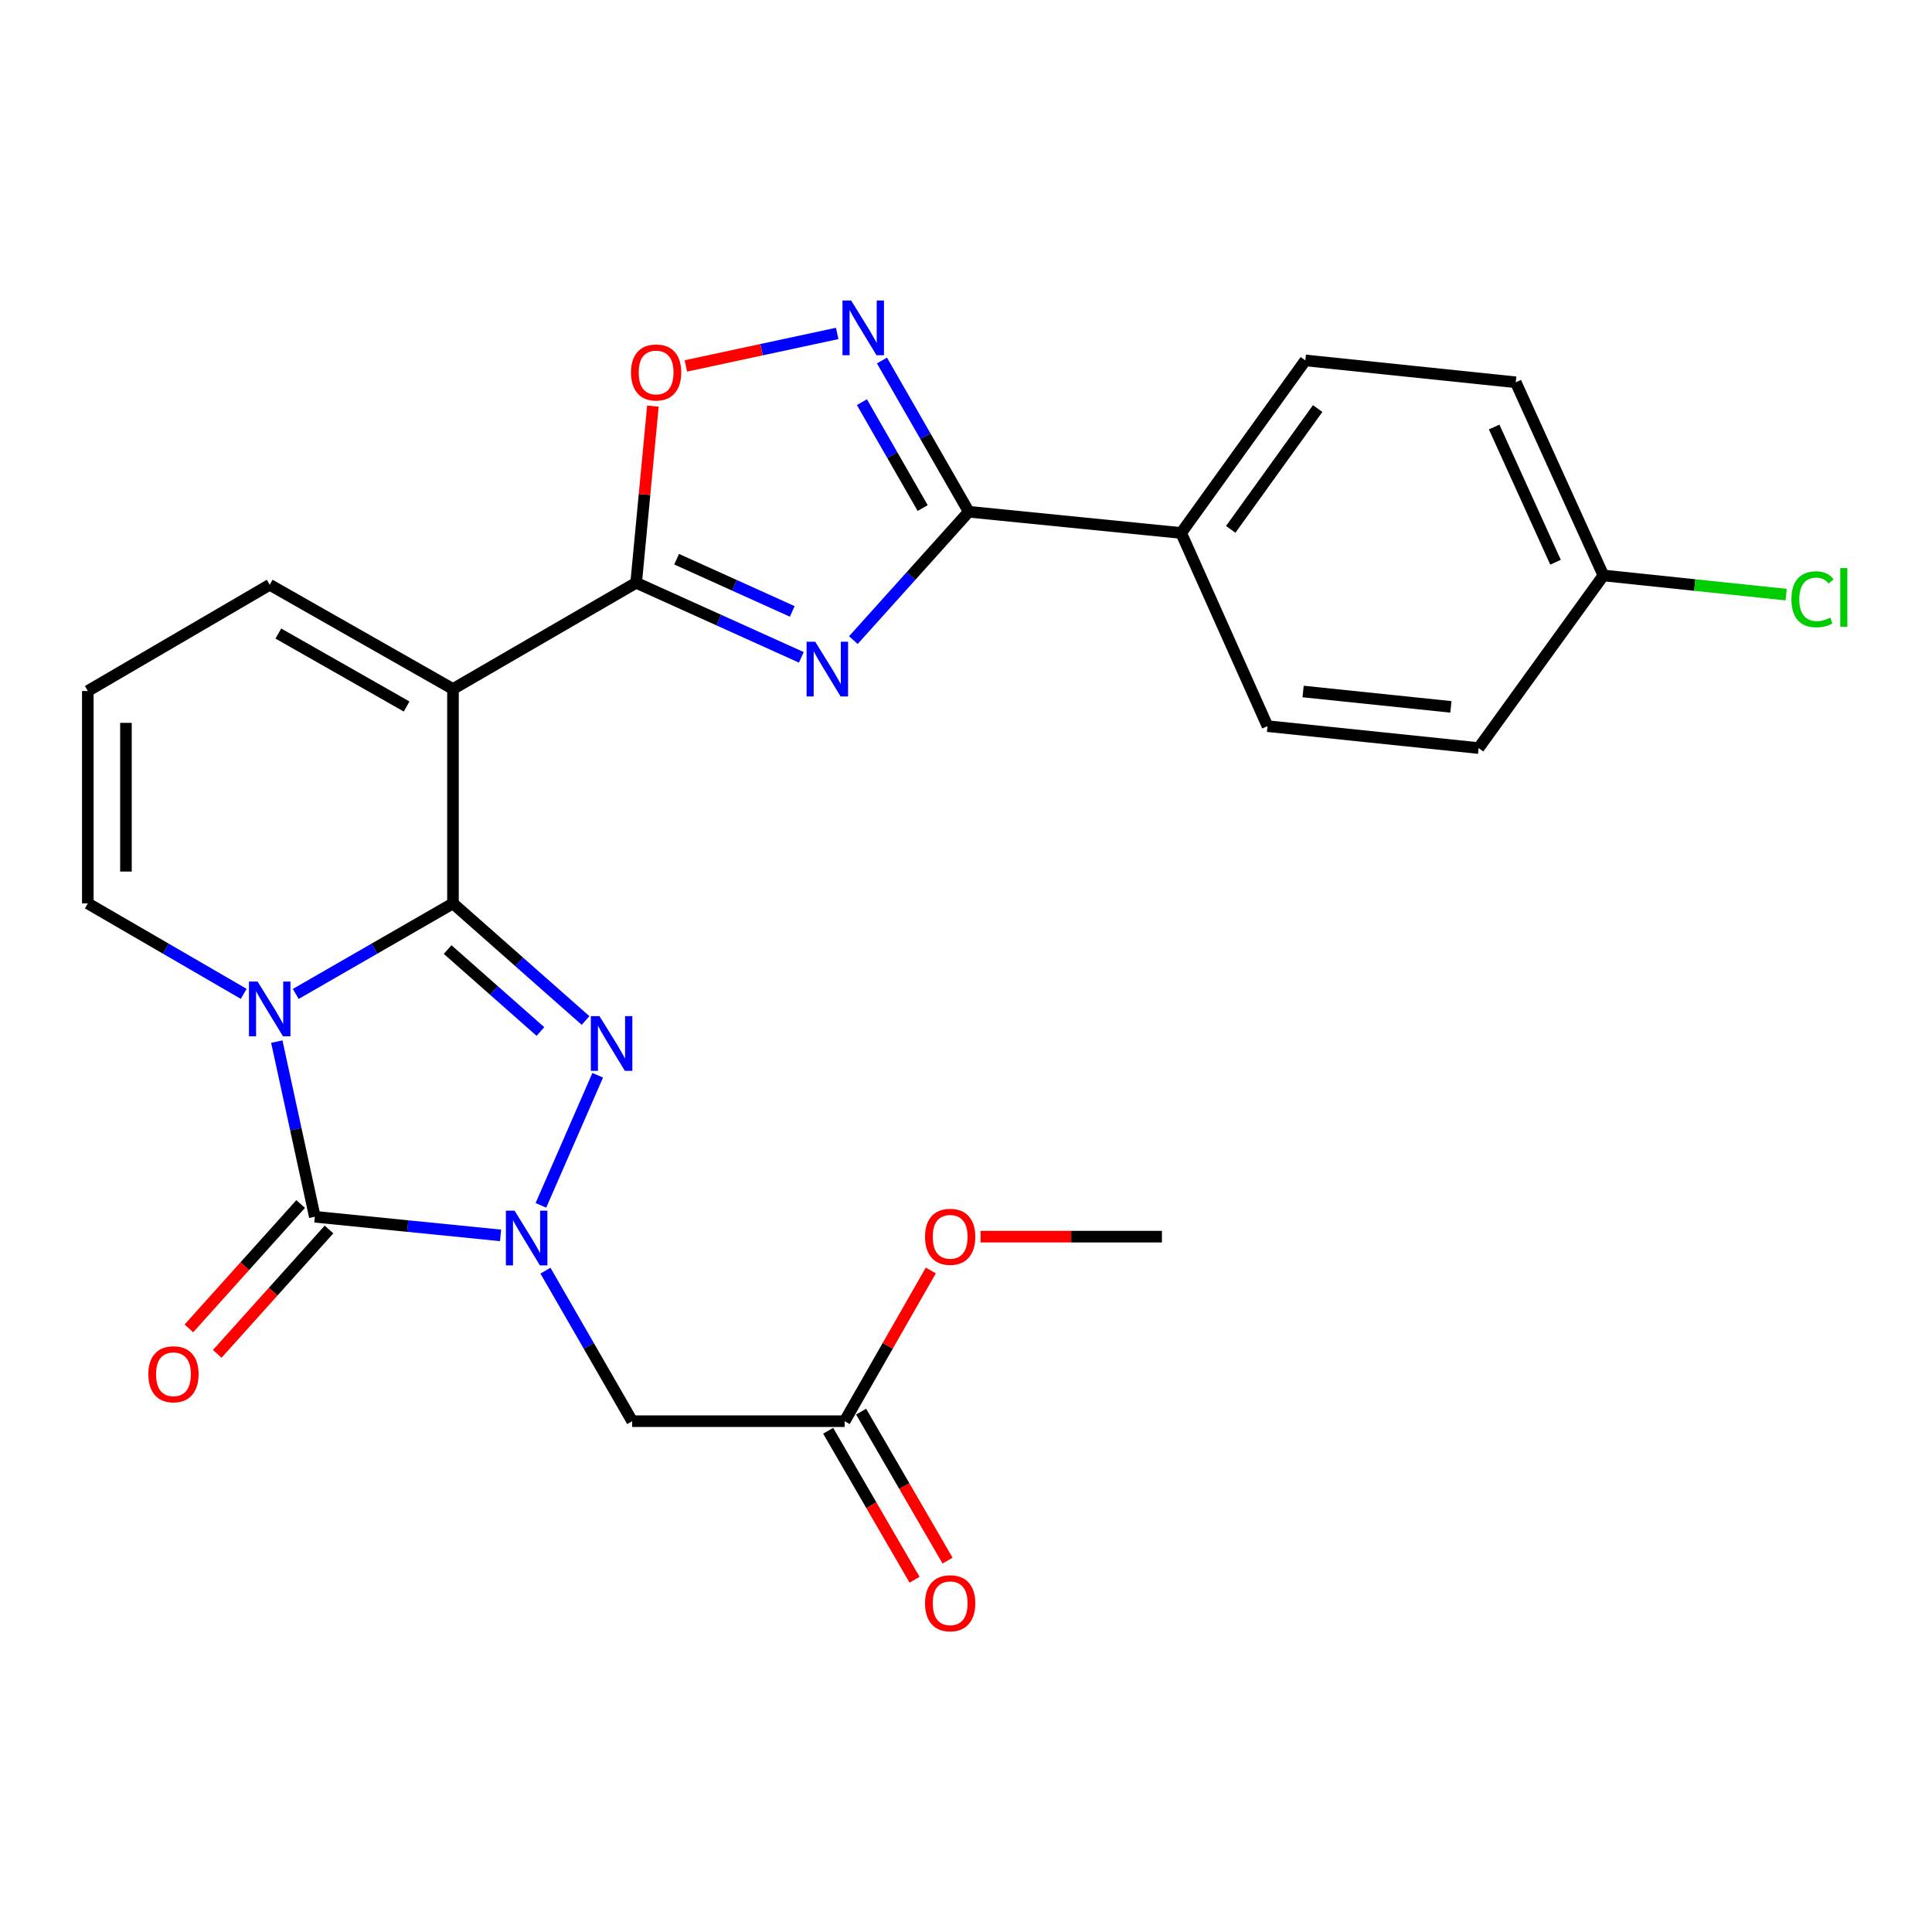 <?xml version='1.0' encoding='iso-8859-1'?>
<svg version='1.1' baseProfile='full'
              xmlns='http://www.w3.org/2000/svg'
                      xmlns:rdkit='http://www.rdkit.org/xml'
                      xmlns:xlink='http://www.w3.org/1999/xlink'
                  xml:space='preserve'
width='1000px' height='1000px' viewBox='0 0 1000 1000'>
<!-- END OF HEADER -->
<rect style='opacity:1.0;fill:#FFFFFF;stroke:none' width='1000' height='1000' x='0' y='0'> </rect>
<path class='bond-0' d='M 234.46,467.603 L 193.769,491.034' style='fill:none;fill-rule:evenodd;stroke:#000000;stroke-width:6px;stroke-linecap:butt;stroke-linejoin:miter;stroke-opacity:1' />
<path class='bond-0' d='M 193.769,491.034 L 153.077,514.465' style='fill:none;fill-rule:evenodd;stroke:#0000FF;stroke-width:6px;stroke-linecap:butt;stroke-linejoin:miter;stroke-opacity:1' />
<path class='bond-2' d='M 234.46,467.603 L 268.769,497.904' style='fill:none;fill-rule:evenodd;stroke:#000000;stroke-width:6px;stroke-linecap:butt;stroke-linejoin:miter;stroke-opacity:1' />
<path class='bond-2' d='M 268.769,497.904 L 303.079,528.204' style='fill:none;fill-rule:evenodd;stroke:#0000FF;stroke-width:6px;stroke-linecap:butt;stroke-linejoin:miter;stroke-opacity:1' />
<path class='bond-2' d='M 231.689,491.486 L 255.706,512.696' style='fill:none;fill-rule:evenodd;stroke:#000000;stroke-width:6px;stroke-linecap:butt;stroke-linejoin:miter;stroke-opacity:1' />
<path class='bond-2' d='M 255.706,512.696 L 279.722,533.906' style='fill:none;fill-rule:evenodd;stroke:#0000FF;stroke-width:6px;stroke-linecap:butt;stroke-linejoin:miter;stroke-opacity:1' />
<path class='bond-4' d='M 234.46,467.603 L 234.46,356.628' style='fill:none;fill-rule:evenodd;stroke:#000000;stroke-width:6px;stroke-linecap:butt;stroke-linejoin:miter;stroke-opacity:1' />
<path class='bond-3' d='M 143.272,539.137 L 153.113,584.464' style='fill:none;fill-rule:evenodd;stroke:#0000FF;stroke-width:6px;stroke-linecap:butt;stroke-linejoin:miter;stroke-opacity:1' />
<path class='bond-3' d='M 153.113,584.464 L 162.954,629.791' style='fill:none;fill-rule:evenodd;stroke:#000000;stroke-width:6px;stroke-linecap:butt;stroke-linejoin:miter;stroke-opacity:1' />
<path class='bond-11' d='M 126.14,514.415 L 85.797,491.009' style='fill:none;fill-rule:evenodd;stroke:#0000FF;stroke-width:6px;stroke-linecap:butt;stroke-linejoin:miter;stroke-opacity:1' />
<path class='bond-11' d='M 85.797,491.009 L 45.455,467.603' style='fill:none;fill-rule:evenodd;stroke:#000000;stroke-width:6px;stroke-linecap:butt;stroke-linejoin:miter;stroke-opacity:1' />
<path class='bond-1' d='M 279.975,623.881 L 309.376,556.552' style='fill:none;fill-rule:evenodd;stroke:#0000FF;stroke-width:6px;stroke-linecap:butt;stroke-linejoin:miter;stroke-opacity:1' />
<path class='bond-10' d='M 282.325,657.683 L 304.77,696.643' style='fill:none;fill-rule:evenodd;stroke:#0000FF;stroke-width:6px;stroke-linecap:butt;stroke-linejoin:miter;stroke-opacity:1' />
<path class='bond-10' d='M 304.77,696.643 L 327.214,735.603' style='fill:none;fill-rule:evenodd;stroke:#000000;stroke-width:6px;stroke-linecap:butt;stroke-linejoin:miter;stroke-opacity:1' />
<path class='bond-26' d='M 259.097,639.434 L 211.026,634.613' style='fill:none;fill-rule:evenodd;stroke:#0000FF;stroke-width:6px;stroke-linecap:butt;stroke-linejoin:miter;stroke-opacity:1' />
<path class='bond-26' d='M 211.026,634.613 L 162.954,629.791' style='fill:none;fill-rule:evenodd;stroke:#000000;stroke-width:6px;stroke-linecap:butt;stroke-linejoin:miter;stroke-opacity:1' />
<path class='bond-15' d='M 155.614,623.196 L 126.69,655.387' style='fill:none;fill-rule:evenodd;stroke:#000000;stroke-width:6px;stroke-linecap:butt;stroke-linejoin:miter;stroke-opacity:1' />
<path class='bond-15' d='M 126.69,655.387 L 97.767,687.578' style='fill:none;fill-rule:evenodd;stroke:#FF0000;stroke-width:6px;stroke-linecap:butt;stroke-linejoin:miter;stroke-opacity:1' />
<path class='bond-15' d='M 170.294,636.386 L 141.37,668.577' style='fill:none;fill-rule:evenodd;stroke:#000000;stroke-width:6px;stroke-linecap:butt;stroke-linejoin:miter;stroke-opacity:1' />
<path class='bond-15' d='M 141.37,668.577 L 112.447,700.768' style='fill:none;fill-rule:evenodd;stroke:#FF0000;stroke-width:6px;stroke-linecap:butt;stroke-linejoin:miter;stroke-opacity:1' />
<path class='bond-6' d='M 234.46,356.628 L 329.275,301.644' style='fill:none;fill-rule:evenodd;stroke:#000000;stroke-width:6px;stroke-linecap:butt;stroke-linejoin:miter;stroke-opacity:1' />
<path class='bond-12' d='M 234.46,356.628 L 139.601,302.675' style='fill:none;fill-rule:evenodd;stroke:#000000;stroke-width:6px;stroke-linecap:butt;stroke-linejoin:miter;stroke-opacity:1' />
<path class='bond-12' d='M 210.474,365.689 L 144.073,327.922' style='fill:none;fill-rule:evenodd;stroke:#000000;stroke-width:6px;stroke-linecap:butt;stroke-linejoin:miter;stroke-opacity:1' />
<path class='bond-5' d='M 414.769,340.237 L 372.022,320.941' style='fill:none;fill-rule:evenodd;stroke:#0000FF;stroke-width:6px;stroke-linecap:butt;stroke-linejoin:miter;stroke-opacity:1' />
<path class='bond-5' d='M 372.022,320.941 L 329.275,301.644' style='fill:none;fill-rule:evenodd;stroke:#000000;stroke-width:6px;stroke-linecap:butt;stroke-linejoin:miter;stroke-opacity:1' />
<path class='bond-5' d='M 410.065,316.461 L 380.142,302.954' style='fill:none;fill-rule:evenodd;stroke:#0000FF;stroke-width:6px;stroke-linecap:butt;stroke-linejoin:miter;stroke-opacity:1' />
<path class='bond-5' d='M 380.142,302.954 L 350.219,289.446' style='fill:none;fill-rule:evenodd;stroke:#000000;stroke-width:6px;stroke-linecap:butt;stroke-linejoin:miter;stroke-opacity:1' />
<path class='bond-7' d='M 441.701,331.319 L 471.565,298.101' style='fill:none;fill-rule:evenodd;stroke:#0000FF;stroke-width:6px;stroke-linecap:butt;stroke-linejoin:miter;stroke-opacity:1' />
<path class='bond-7' d='M 471.565,298.101 L 501.429,264.882' style='fill:none;fill-rule:evenodd;stroke:#000000;stroke-width:6px;stroke-linecap:butt;stroke-linejoin:miter;stroke-opacity:1' />
<path class='bond-9' d='M 329.275,301.644 L 333.61,255.924' style='fill:none;fill-rule:evenodd;stroke:#000000;stroke-width:6px;stroke-linecap:butt;stroke-linejoin:miter;stroke-opacity:1' />
<path class='bond-9' d='M 333.61,255.924 L 337.944,210.203' style='fill:none;fill-rule:evenodd;stroke:#FF0000;stroke-width:6px;stroke-linecap:butt;stroke-linejoin:miter;stroke-opacity:1' />
<path class='bond-14' d='M 501.429,264.882 L 611.363,275.868' style='fill:none;fill-rule:evenodd;stroke:#000000;stroke-width:6px;stroke-linecap:butt;stroke-linejoin:miter;stroke-opacity:1' />
<path class='bond-28' d='M 501.429,264.882 L 478.968,225.74' style='fill:none;fill-rule:evenodd;stroke:#000000;stroke-width:6px;stroke-linecap:butt;stroke-linejoin:miter;stroke-opacity:1' />
<path class='bond-28' d='M 478.968,225.74 L 456.507,186.598' style='fill:none;fill-rule:evenodd;stroke:#0000FF;stroke-width:6px;stroke-linecap:butt;stroke-linejoin:miter;stroke-opacity:1' />
<path class='bond-28' d='M 477.574,262.962 L 461.851,235.562' style='fill:none;fill-rule:evenodd;stroke:#000000;stroke-width:6px;stroke-linecap:butt;stroke-linejoin:miter;stroke-opacity:1' />
<path class='bond-28' d='M 461.851,235.562 L 446.128,208.163' style='fill:none;fill-rule:evenodd;stroke:#0000FF;stroke-width:6px;stroke-linecap:butt;stroke-linejoin:miter;stroke-opacity:1' />
<path class='bond-8' d='M 433.326,172.588 L 394.163,180.995' style='fill:none;fill-rule:evenodd;stroke:#0000FF;stroke-width:6px;stroke-linecap:butt;stroke-linejoin:miter;stroke-opacity:1' />
<path class='bond-8' d='M 394.163,180.995 L 354.999,189.402' style='fill:none;fill-rule:evenodd;stroke:#FF0000;stroke-width:6px;stroke-linecap:butt;stroke-linejoin:miter;stroke-opacity:1' />
<path class='bond-13' d='M 327.214,735.603 L 437.181,735.603' style='fill:none;fill-rule:evenodd;stroke:#000000;stroke-width:6px;stroke-linecap:butt;stroke-linejoin:miter;stroke-opacity:1' />
<path class='bond-27' d='M 45.455,467.603 L 45.455,357.658' style='fill:none;fill-rule:evenodd;stroke:#000000;stroke-width:6px;stroke-linecap:butt;stroke-linejoin:miter;stroke-opacity:1' />
<path class='bond-27' d='M 65.189,451.112 L 65.189,374.15' style='fill:none;fill-rule:evenodd;stroke:#000000;stroke-width:6px;stroke-linecap:butt;stroke-linejoin:miter;stroke-opacity:1' />
<path class='bond-16' d='M 139.601,302.675 L 45.455,357.658' style='fill:none;fill-rule:evenodd;stroke:#000000;stroke-width:6px;stroke-linecap:butt;stroke-linejoin:miter;stroke-opacity:1' />
<path class='bond-17' d='M 428.646,740.554 L 451.014,779.112' style='fill:none;fill-rule:evenodd;stroke:#000000;stroke-width:6px;stroke-linecap:butt;stroke-linejoin:miter;stroke-opacity:1' />
<path class='bond-17' d='M 451.014,779.112 L 473.382,817.67' style='fill:none;fill-rule:evenodd;stroke:#FF0000;stroke-width:6px;stroke-linecap:butt;stroke-linejoin:miter;stroke-opacity:1' />
<path class='bond-17' d='M 445.716,730.652 L 468.084,769.21' style='fill:none;fill-rule:evenodd;stroke:#000000;stroke-width:6px;stroke-linecap:butt;stroke-linejoin:miter;stroke-opacity:1' />
<path class='bond-17' d='M 468.084,769.21 L 490.452,807.768' style='fill:none;fill-rule:evenodd;stroke:#FF0000;stroke-width:6px;stroke-linecap:butt;stroke-linejoin:miter;stroke-opacity:1' />
<path class='bond-21' d='M 437.181,735.603 L 459.485,696.6' style='fill:none;fill-rule:evenodd;stroke:#000000;stroke-width:6px;stroke-linecap:butt;stroke-linejoin:miter;stroke-opacity:1' />
<path class='bond-21' d='M 459.485,696.6 L 481.789,657.597' style='fill:none;fill-rule:evenodd;stroke:#FF0000;stroke-width:6px;stroke-linecap:butt;stroke-linejoin:miter;stroke-opacity:1' />
<path class='bond-18' d='M 611.363,275.868 L 675.644,186.546' style='fill:none;fill-rule:evenodd;stroke:#000000;stroke-width:6px;stroke-linecap:butt;stroke-linejoin:miter;stroke-opacity:1' />
<path class='bond-18' d='M 637.023,273.997 L 682.02,211.472' style='fill:none;fill-rule:evenodd;stroke:#000000;stroke-width:6px;stroke-linecap:butt;stroke-linejoin:miter;stroke-opacity:1' />
<path class='bond-19' d='M 611.363,275.868 L 656.063,375.847' style='fill:none;fill-rule:evenodd;stroke:#000000;stroke-width:6px;stroke-linecap:butt;stroke-linejoin:miter;stroke-opacity:1' />
<path class='bond-22' d='M 675.644,186.546 L 784.548,197.871' style='fill:none;fill-rule:evenodd;stroke:#000000;stroke-width:6px;stroke-linecap:butt;stroke-linejoin:miter;stroke-opacity:1' />
<path class='bond-23' d='M 656.063,375.847 L 765.328,387.206' style='fill:none;fill-rule:evenodd;stroke:#000000;stroke-width:6px;stroke-linecap:butt;stroke-linejoin:miter;stroke-opacity:1' />
<path class='bond-23' d='M 674.493,357.922 L 750.979,365.873' style='fill:none;fill-rule:evenodd;stroke:#000000;stroke-width:6px;stroke-linecap:butt;stroke-linejoin:miter;stroke-opacity:1' />
<path class='bond-20' d='M 829.916,297.851 L 765.328,387.206' style='fill:none;fill-rule:evenodd;stroke:#000000;stroke-width:6px;stroke-linecap:butt;stroke-linejoin:miter;stroke-opacity:1' />
<path class='bond-24' d='M 829.916,297.851 L 877.213,302.814' style='fill:none;fill-rule:evenodd;stroke:#000000;stroke-width:6px;stroke-linecap:butt;stroke-linejoin:miter;stroke-opacity:1' />
<path class='bond-24' d='M 877.213,302.814 L 924.51,307.778' style='fill:none;fill-rule:evenodd;stroke:#00CC00;stroke-width:6px;stroke-linecap:butt;stroke-linejoin:miter;stroke-opacity:1' />
<path class='bond-29' d='M 829.916,297.851 L 784.548,197.871' style='fill:none;fill-rule:evenodd;stroke:#000000;stroke-width:6px;stroke-linecap:butt;stroke-linejoin:miter;stroke-opacity:1' />
<path class='bond-29' d='M 805.139,291.009 L 773.382,221.023' style='fill:none;fill-rule:evenodd;stroke:#000000;stroke-width:6px;stroke-linecap:butt;stroke-linejoin:miter;stroke-opacity:1' />
<path class='bond-25' d='M 507.543,640.086 L 554.475,640.086' style='fill:none;fill-rule:evenodd;stroke:#FF0000;stroke-width:6px;stroke-linecap:butt;stroke-linejoin:miter;stroke-opacity:1' />
<path class='bond-25' d='M 554.475,640.086 L 601.408,640.086' style='fill:none;fill-rule:evenodd;stroke:#000000;stroke-width:6px;stroke-linecap:butt;stroke-linejoin:miter;stroke-opacity:1' />
<path  class='atom-1' d='M 133.341 508.065
L 142.621 523.065
Q 143.541 524.545, 145.021 527.225
Q 146.501 529.905, 146.581 530.065
L 146.581 508.065
L 150.341 508.065
L 150.341 536.385
L 146.461 536.385
L 136.501 519.985
Q 135.341 518.065, 134.101 515.865
Q 132.901 513.665, 132.541 512.985
L 132.541 536.385
L 128.861 536.385
L 128.861 508.065
L 133.341 508.065
' fill='#0000FF'/>
<path  class='atom-2' d='M 266.332 626.628
L 275.612 641.628
Q 276.532 643.108, 278.012 645.788
Q 279.492 648.468, 279.572 648.628
L 279.572 626.628
L 283.332 626.628
L 283.332 654.948
L 279.452 654.948
L 269.492 638.548
Q 268.332 636.628, 267.092 634.428
Q 265.892 632.228, 265.532 631.548
L 265.532 654.948
L 261.852 654.948
L 261.852 626.628
L 266.332 626.628
' fill='#0000FF'/>
<path  class='atom-3' d='M 310.297 525.947
L 319.577 540.947
Q 320.497 542.427, 321.977 545.107
Q 323.457 547.787, 323.537 547.947
L 323.537 525.947
L 327.297 525.947
L 327.297 554.267
L 323.417 554.267
L 313.457 537.867
Q 312.297 535.947, 311.057 533.747
Q 309.857 531.547, 309.497 530.867
L 309.497 554.267
L 305.817 554.267
L 305.817 525.947
L 310.297 525.947
' fill='#0000FF'/>
<path  class='atom-6' d='M 421.963 332.151
L 431.243 347.151
Q 432.163 348.631, 433.643 351.311
Q 435.123 353.991, 435.203 354.151
L 435.203 332.151
L 438.963 332.151
L 438.963 360.471
L 435.083 360.471
L 425.123 344.071
Q 423.963 342.151, 422.723 339.951
Q 421.523 337.751, 421.163 337.071
L 421.163 360.471
L 417.483 360.471
L 417.483 332.151
L 421.963 332.151
' fill='#0000FF'/>
<path  class='atom-9' d='M 440.547 155.534
L 449.827 170.534
Q 450.747 172.014, 452.227 174.694
Q 453.707 177.374, 453.787 177.534
L 453.787 155.534
L 457.547 155.534
L 457.547 183.854
L 453.667 183.854
L 443.707 167.454
Q 442.547 165.534, 441.307 163.334
Q 440.107 161.134, 439.747 160.454
L 439.747 183.854
L 436.067 183.854
L 436.067 155.534
L 440.547 155.534
' fill='#0000FF'/>
<path  class='atom-10' d='M 326.603 192.788
Q 326.603 185.988, 329.963 182.188
Q 333.323 178.388, 339.603 178.388
Q 345.883 178.388, 349.243 182.188
Q 352.603 185.988, 352.603 192.788
Q 352.603 199.668, 349.203 203.588
Q 345.803 207.468, 339.603 207.468
Q 333.363 207.468, 329.963 203.588
Q 326.603 199.708, 326.603 192.788
M 339.603 204.268
Q 343.923 204.268, 346.243 201.388
Q 348.603 198.468, 348.603 192.788
Q 348.603 187.228, 346.243 184.428
Q 343.923 181.588, 339.603 181.588
Q 335.283 181.588, 332.923 184.388
Q 330.603 187.188, 330.603 192.788
Q 330.603 198.508, 332.923 201.388
Q 335.283 204.268, 339.603 204.268
' fill='#FF0000'/>
<path  class='atom-16' d='M 76.781 711.31
Q 76.781 704.51, 80.141 700.71
Q 83.501 696.91, 89.781 696.91
Q 96.061 696.91, 99.421 700.71
Q 102.781 704.51, 102.781 711.31
Q 102.781 718.19, 99.381 722.11
Q 95.981 725.99, 89.781 725.99
Q 83.541 725.99, 80.141 722.11
Q 76.781 718.23, 76.781 711.31
M 89.781 722.79
Q 94.101 722.79, 96.421 719.91
Q 98.781 716.99, 98.781 711.31
Q 98.781 705.75, 96.421 702.95
Q 94.101 700.11, 89.781 700.11
Q 85.461 700.11, 83.101 702.91
Q 80.781 705.71, 80.781 711.31
Q 80.781 717.03, 83.101 719.91
Q 85.461 722.79, 89.781 722.79
' fill='#FF0000'/>
<path  class='atom-18' d='M 478.803 829.84
Q 478.803 823.04, 482.163 819.24
Q 485.523 815.44, 491.803 815.44
Q 498.083 815.44, 501.443 819.24
Q 504.803 823.04, 504.803 829.84
Q 504.803 836.72, 501.403 840.64
Q 498.003 844.52, 491.803 844.52
Q 485.563 844.52, 482.163 840.64
Q 478.803 836.76, 478.803 829.84
M 491.803 841.32
Q 496.123 841.32, 498.443 838.44
Q 500.803 835.52, 500.803 829.84
Q 500.803 824.28, 498.443 821.48
Q 496.123 818.64, 491.803 818.64
Q 487.483 818.64, 485.123 821.44
Q 482.803 824.24, 482.803 829.84
Q 482.803 835.56, 485.123 838.44
Q 487.483 841.32, 491.803 841.32
' fill='#FF0000'/>
<path  class='atom-22' d='M 478.803 640.166
Q 478.803 633.366, 482.163 629.566
Q 485.523 625.766, 491.803 625.766
Q 498.083 625.766, 501.443 629.566
Q 504.803 633.366, 504.803 640.166
Q 504.803 647.046, 501.403 650.966
Q 498.003 654.846, 491.803 654.846
Q 485.563 654.846, 482.163 650.966
Q 478.803 647.086, 478.803 640.166
M 491.803 651.646
Q 496.123 651.646, 498.443 648.766
Q 500.803 645.846, 500.803 640.166
Q 500.803 634.606, 498.443 631.806
Q 496.123 628.966, 491.803 628.966
Q 487.483 628.966, 485.123 631.766
Q 482.803 634.566, 482.803 640.166
Q 482.803 645.886, 485.123 648.766
Q 487.483 651.646, 491.803 651.646
' fill='#FF0000'/>
<path  class='atom-25' d='M 927.231 310.189
Q 927.231 303.149, 930.511 299.469
Q 933.831 295.749, 940.111 295.749
Q 945.951 295.749, 949.071 299.869
L 946.431 302.029
Q 944.151 299.029, 940.111 299.029
Q 935.831 299.029, 933.551 301.909
Q 931.311 304.749, 931.311 310.189
Q 931.311 315.789, 933.631 318.669
Q 935.991 321.549, 940.551 321.549
Q 943.671 321.549, 947.311 319.669
L 948.431 322.669
Q 946.951 323.629, 944.711 324.189
Q 942.471 324.749, 939.991 324.749
Q 933.831 324.749, 930.511 320.989
Q 927.231 317.229, 927.231 310.189
' fill='#00CC00'/>
<path  class='atom-25' d='M 952.511 294.029
L 956.191 294.029
L 956.191 324.389
L 952.511 324.389
L 952.511 294.029
' fill='#00CC00'/>
</svg>
